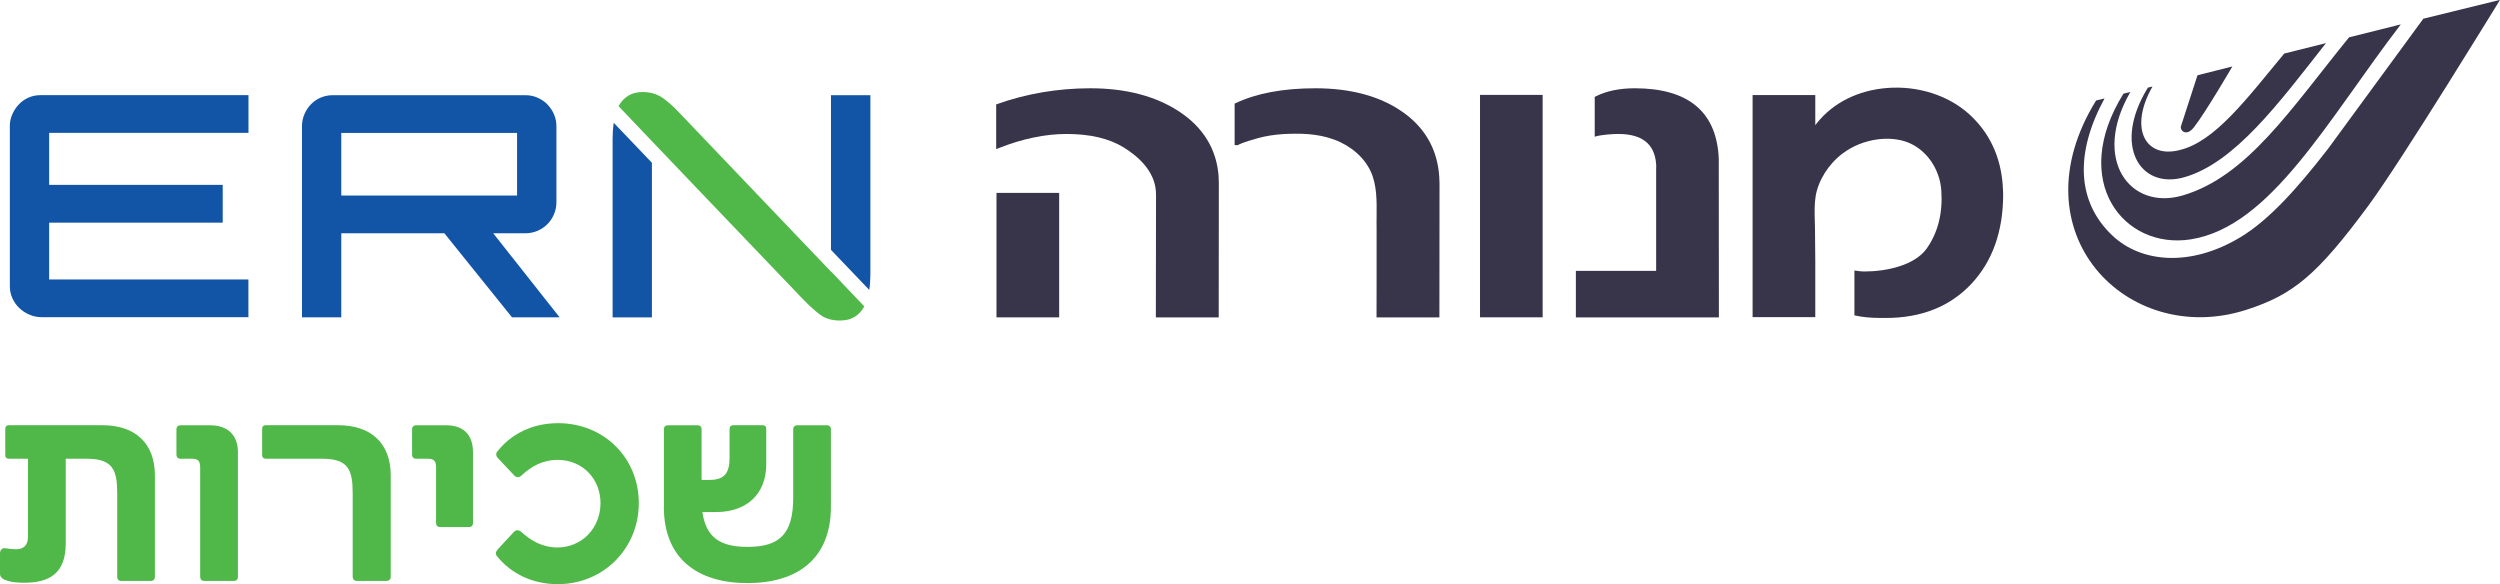 <?xml version="1.0" encoding="UTF-8"?>
<svg id="Layer_1" xmlns="http://www.w3.org/2000/svg" viewBox="0 0 419.15 97.94">
  <defs>
    <style>
      .cls-1 {
        fill: #1255a6;
      }

      .cls-2 {
        fill: #50b848;
      }

      .cls-3 {
        fill: #38354b;
      }
    </style>
  </defs>
  <g>
    <path class="cls-2" d="M19.65,96.74v-14.03c0-3.94-.75-5.8-5.13-5.8h-3.5v14.2c0,4.96-2.66,6.59-6.95,6.59-1.73,0-4.07-.27-4.07-1.46v-3.45c0-.53.31-.93.84-.88.53.09,1.37.18,1.86.18,1.19,0,1.99-.62,1.99-2.08v-13.1H1.5c-.4,0-.62-.22-.62-.62v-4.38c0-.4.22-.62.62-.62h15.66c5.53,0,8.81,3.05,8.81,8.41v17.04c0,.4-.27.66-.66.66h-5c-.4,0-.66-.27-.66-.66Z"/>
    <path class="cls-2" d="M33.56,96.74v-18.41c0-1.06-.4-1.42-1.37-1.42h-1.95c-.4,0-.66-.27-.66-.66v-4.29c0-.4.27-.66.66-.66h4.96c2.92,0,4.69,1.59,4.69,4.51v20.93c0,.4-.27.66-.66.66h-5c-.4,0-.66-.27-.66-.66Z"/>
    <path class="cls-2" d="M59.13,96.74v-14.03c0-3.94-.71-5.8-5.13-5.8h-9.43c-.4,0-.62-.22-.62-.62v-4.38c0-.4.22-.62.62-.62h12.13c5.53,0,8.81,3.05,8.81,8.41v17.04c0,.4-.31.66-.71.66h-5c-.4,0-.66-.27-.66-.66Z"/>
    <path class="cls-2" d="M73.11,87.71v-9.38c0-1.06-.4-1.42-1.37-1.42h-1.99c-.4,0-.66-.27-.66-.66v-4.29c0-.4.27-.66.66-.66h5.04c2.92,0,4.51,1.59,4.51,4.51v11.9c0,.4-.27.66-.66.66h-4.87c-.4,0-.66-.27-.66-.66Z"/>
    <path class="cls-2" d="M83.33,93.25c-.31-.35-.22-.75.09-1.11l2.7-2.92c.4-.44.89-.4,1.33,0,1.59,1.46,3.58,2.57,5.97,2.57,4.25,0,7.26-3.36,7.26-7.43s-3.01-7.26-7.21-7.26c-2.39,0-4.38,1.06-5.97,2.57-.44.4-.89.49-1.33,0l-2.7-2.88c-.31-.31-.4-.8-.04-1.15,2.21-2.79,5.71-4.69,10.13-4.69,7.7,0,13.54,5.8,13.54,13.41s-5.93,13.58-13.59,13.58c-4.34,0-7.92-1.86-10.18-4.69Z"/>
    <path class="cls-2" d="M111.31,84.97v-13.01c0-.4.27-.66.66-.66h5c.4,0,.66.27.66.66v8.5h1.33c2.57,0,3.36-1.19,3.36-3.81v-4.74c0-.4.22-.62.62-.62h4.91c.4,0,.62.22.62.62v5.89c0,5.13-3.36,8.05-8.41,8.05h-2.3c.62,4.29,3.01,5.84,7.57,5.84,5.35,0,7.66-2.12,7.66-8.27v-11.46c0-.4.27-.66.66-.66h5c.4,0,.66.27.66.66v13.01c0,8.72-5.62,12.79-13.98,12.79s-14.03-4.07-14.03-12.79Z"/>
  </g>
  <g>
    <g>
      <path class="cls-3" d="M402.51,4.1c-12.26,15.98-21.75,33.9-35.2,36.03-11.21,1.77-20.45-9.7-11.29-24.43l1.16-.28c-6.54,11.3-.08,19.94,8.76,17.35,10.83-3.17,18.13-14.49,27.9-26.51l8.67-2.17ZM382.97,8.98c-6.31,7.62-11.66,14.82-17.58,16.19-5.68,1.44-8.52-3.63-4.5-10.67l-.77.19c-6,9.68-1.31,17.16,6.12,15.02,8.43-2.43,15.79-12.35,23.73-22.48l-7.01,1.75ZM406.28,3.16l-15.97,21.8c-5.15,6.64-9.88,11.91-14.63,14.78-8.49,5.14-16.77,4.26-21.53-.26-5.98-5.67-6.28-13.83-1.3-22.98l-1.42.35c-13.74,22.24,5.34,41.47,25.17,35.1,7.95-2.55,11.93-5.9,20.52-17.52,5.55-7.52,22.03-34.45,22.03-34.45l-12.87,3.16ZM367.79,21.4c1.97-2.49,6.49-10.26,6.49-10.26l-5.85,1.48s-2.7,8.32-2.77,8.54c-.22.67.87,1.82,2.12.24Z"/>
      <g>
        <rect class="cls-3" x="248.14" y="15.91" width="10.5" height="37.29"/>
        <path class="cls-3" d="M288.17,27.56c.01-.52,0-1.02-.03-1.48-.52-7.48-5.25-11.28-14.04-11.28-2.59,0-4.81.46-6.6,1.38l-.13.07v6.67l.3-.08c.91-.25,2.73-.38,3.64-.38,3.99,0,6.12,1.66,6.36,5.09.01.2.02.42,0,.64v17.22s-13.46,0-13.46,0v7.8s23.98,0,23.98,0l-.02-25.64Z"/>
        <path class="cls-3" d="M335.79,31.17c-.34-4.9-2.24-8.94-5.63-12.02-3.48-3.16-8.62-4.81-13.76-4.4-4.84.38-9.02,2.45-11.75,5.85-.11.13-.21.26-.3.39v-5.05h-10.51v37.23s10.51,0,10.51,0v-9.4c0-1.11-.01-2.22-.03-3.33,0-.72-.02-1.45-.02-2.17,0-.42-.01-.85-.03-1.28-.04-1.37-.07-2.79.14-4.09.44-2.64,2.15-5.38,4.49-7.14,1.7-1.29,3.77-2.12,5.96-2.4,1.76-.22,3.45-.06,4.89.47,3.17,1.18,5.48,4.44,5.73,8.11.26,3.78-.56,7.06-2.45,9.73-2.03,2.84-6.75,3.85-10.48,3.85-.34,0-.8-.04-1.37-.13l-.27-.04v7.52l.18.04c1.15.26,2.6.4,4.32.4h.77c5.95,0,10.76-1.92,14.31-5.69,3.55-3.77,5.35-8.81,5.36-14.98-.01-.5-.03-1-.07-1.48Z"/>
        <path class="cls-3" d="M241.3,29.56c-.32-4.64-2.49-8.34-6.42-10.98-3.71-2.51-8.54-3.78-14.34-3.78-5.4,0-9.91.84-13.4,2.51l-.14.06v6.96h.48s-.01.06-.02.07c.1-.14.94-.55,3.49-1.25,1.32-.36,2.71-.58,4.24-.67,2.59-.14,5.62-.14,8.49.92,2.84,1.05,5.08,3.02,6.16,5.4,1.02,2.25.99,4.92.96,7.5,0,.67-.02,1.32,0,1.96.02,1.08-.01,14.57-.01,14.71v.24s10.54,0,10.54,0l.02-22.46c0-.39-.02-.79-.05-1.19Z"/>
        <g>
          <rect class="cls-3" x="167.07" y="32.34" width="10.51" height="20.87"/>
          <path class="cls-3" d="M204.32,29.63c-.32-4.62-2.6-8.33-6.76-11.02-3.91-2.53-8.87-3.81-14.74-3.81-5.44,0-10.7.89-15.64,2.65l-.16.06v7.49l.33-.13c4.01-1.6,7.87-2.41,11.47-2.41,3.91,0,7.13.75,9.55,2.24,2.34,1.44,5.19,3.88,5.43,7.39.02.28.03.57.02.86l-.03,20.26h10.54l.02-22.46c0-.37-.02-.75-.04-1.11Z"/>
        </g>
      </g>
    </g>
    <path class="cls-1" d="M1.64,21.23c0-.75.14-1.44.43-2.08.28-.64.66-1.2,1.12-1.68.46-.48,1-.85,1.62-1.12.62-.27,1.29-.4,2-.4h34.85v6.33H8.24v8.72h29.1v6.33H8.24v9.52h33.41v6.33H7.02c-.74,0-1.45-.14-2.1-.43-.66-.28-1.22-.66-1.7-1.12-.48-.46-.86-1-1.14-1.62-.28-.62-.43-1.29-.43-2v-26.81Z"/>
    <path class="cls-1" d="M82.7,39.11h5.43c.68,0,1.33-.14,1.97-.4.64-.28,1.19-.64,1.65-1.1.46-.45.84-1,1.11-1.64.29-.64.43-1.34.43-2.08v-12.71c0-.71-.13-1.38-.4-2-.26-.61-.63-1.16-1.09-1.65-.46-.48-1.01-.85-1.65-1.14-.64-.29-1.33-.43-2.07-.43h-32.3c-.71,0-1.38.14-2,.4-.61.26-1.15.63-1.61,1.09-.46.46-.84,1.01-1.11,1.65-.29.64-.43,1.33-.43,2.08v32.02h6.59v-14.09h17.28l11.34,14.09h7.98l-11.13-14.09ZM57.22,32.78v-10.49h29.47v10.49h-29.47Z"/>
    <path class="cls-1" d="M102.89,20.57c-.11.81-.18,1.69-.18,2.63v30.01h6.59v-25.92l-6.42-6.72ZM139.32,15.96v25.93l6.42,6.72c.13-.84.19-1.71.19-2.64V15.96h-6.61Z"/>
    <path class="cls-2" d="M139.32,45.54l-25.38-26.59c-1.03-1.1-2-1.96-2.92-2.59-.93-.61-2.02-.93-3.25-.93-.95,0-1.76.2-2.42.61-.66.4-1.18.95-1.58,1.65-.03.04-.04.08-.06.11l5.59,5.87,7.4,7.75,17.98,18.8c1.08,1.1,2.03,1.96,2.88,2.59.85.61,1.94.93,3.24.93,1,0,1.83-.2,2.48-.61.66-.4,1.18-.96,1.58-1.68.01-.03.03-.05.04-.09l-5.58-5.86v.04Z"/>
  </g>
</svg>